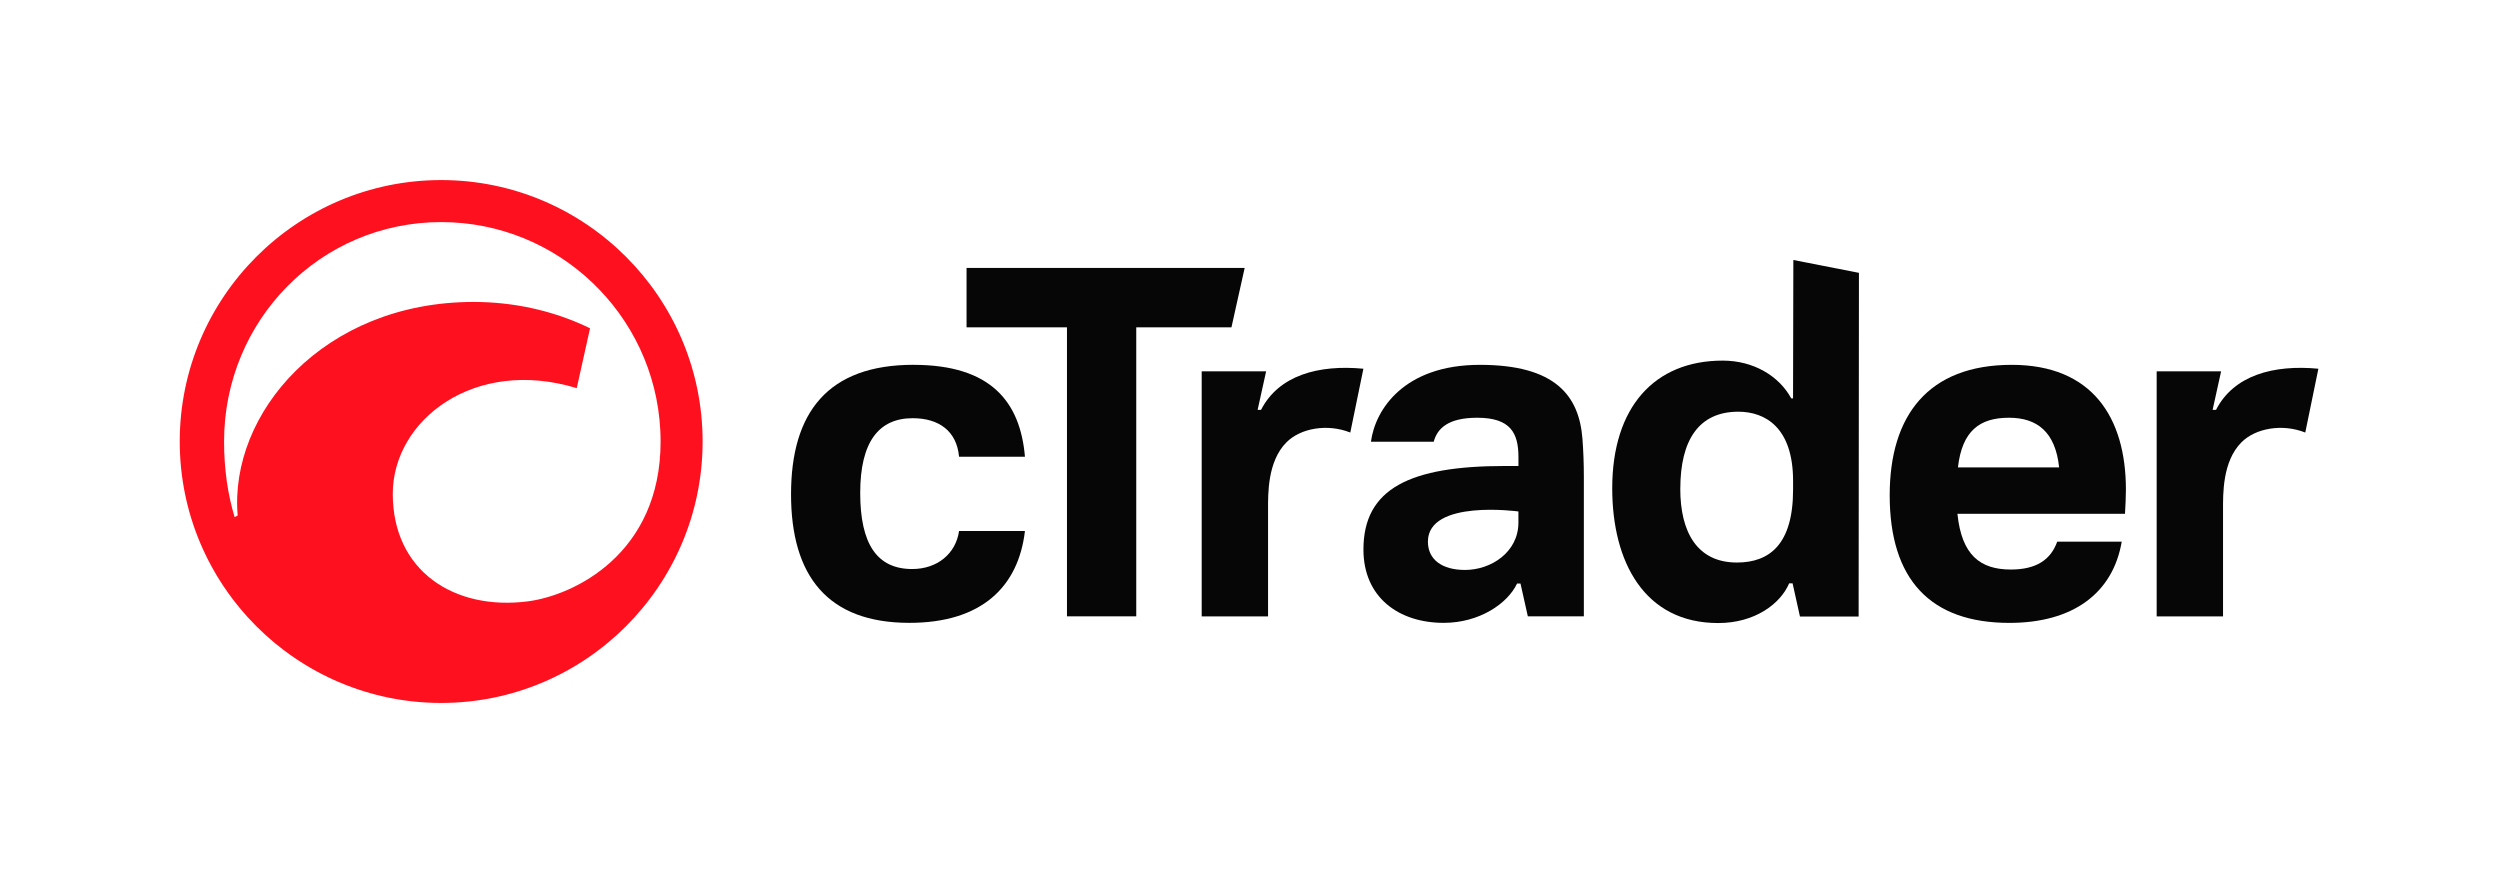 <svg width="765" height="271" viewBox="0 0 765 271" fill="none" xmlns="http://www.w3.org/2000/svg">
<g clip-path="url(#clip0_730_154)">
<path d="M419.506 135.17C420.812 125.311 429.635 111.641 452.847 111.641C476.059 111.641 483.235 121.158 484.235 134.358C484.518 138.194 484.659 141.747 484.659 146.005V188.605H467.518L465.271 178.558H464.224C461.329 184.711 452.682 190.594 441.776 190.594C428 190.594 417.212 182.782 417.212 168.158C417.212 149.417 431.553 142.594 460.529 142.594H464.647V139.899C464.647 132.511 462.235 127.829 452.012 127.829C443.071 127.829 439.8 131.147 438.718 135.17M436.941 165.747C436.941 171.288 441.341 174.405 448.306 174.405C456.259 174.405 464.635 168.97 464.635 159.911V156.511C464.635 156.511 436.941 152.699 436.941 165.747Z" fill="#060606"/>
<path d="M417.2 112.829L413.188 132.358C406.176 129.57 397.965 131.006 393.647 135.358C387.8 141.253 388.024 151.253 388.024 156.1V188.617H367.718V113.629H387.435L384.835 125.417H385.882C391.282 114.864 403.412 111.523 417.188 112.829H417.2Z" fill="#060606"/>
<path d="M709.424 112.829L705.412 132.358C698.4 129.57 690.188 131.006 685.871 135.358C680.023 141.253 680.247 151.253 680.247 156.1V188.617H659.941V113.629H679.659L677.059 125.417H678.106C683.506 114.864 695.635 111.523 709.412 112.829H709.424Z" fill="#060606"/>
<path d="M380.871 81.981L376.824 100.158H347.694V188.605H326.494V100.158H295.765V81.981H380.882H380.871Z" fill="#060606"/>
<path d="M568.835 83.476L568.741 188.664H550.788L548.529 178.5H547.482C544.8 184.794 536.976 190.653 525.765 190.653C503.176 190.653 493.341 171.947 493.341 149.417C493.341 124.547 506.294 110.347 527.141 110.347C536.553 110.347 544.365 115.006 548.129 121.912H548.671L548.765 79.559L568.835 83.488V83.476ZM514.165 149.559C514.165 162.77 519.282 172.135 531.494 172.135C541.576 172.135 548.682 166.453 548.682 149.841V147.147C548.682 130.817 540.165 125.982 531.929 125.982C519.859 125.982 514.176 134.641 514.176 149.559H514.165Z" fill="#060606"/>
<path d="M615.6 111.641C640.165 111.641 650.529 127.688 650.529 149.841C650.529 151.97 650.388 154.805 650.247 157.229H598.976C600.259 169.864 605.941 174.276 615.306 174.276C623.118 174.276 627.518 171.288 629.506 165.758H649.247C646.553 181.523 634.329 190.605 614.882 190.605C590.741 190.605 578.247 177.394 578.247 151.547C578.247 127.123 590.035 111.641 615.6 111.641ZM599.129 143.029H630.094C628.953 132.099 623.282 127.829 614.753 127.829C605.8 127.829 600.412 131.805 599.129 143.029Z" fill="#060606"/>
<path d="M279.553 111.641C303.412 111.641 312.212 123.147 313.635 139.758H293.471C292.765 131.947 287.365 127.97 279.271 127.97C268.906 127.97 263.224 135.217 263.224 150.829C263.224 166.441 268.341 174.123 279.129 174.123C286.8 174.123 292.482 169.441 293.471 162.476H313.635C311.647 179.523 300.424 190.594 278.271 190.594C253.271 190.594 242.059 176.252 242.059 151.252C242.059 126.252 253.282 111.629 279.553 111.629V111.641Z" fill="#060606"/>
<path d="M135 55.1C90.882 55.1 55 90.982 55 135.1C55 179.217 90.882 215.1 135 215.1C179.118 215.1 215 179.217 215 135.1C215 90.982 179.118 55.1 135 55.1ZM135 67.958C170.847 67.958 200.224 96.194 202.047 131.594C202.106 132.758 202.141 133.923 202.141 135.1C202.141 169.464 175.671 182.194 161.494 184.017C139.071 186.9 120.188 174.794 120.188 151.1C120.188 128.641 145.024 109.194 176.482 118.77L180.553 100.453C169.153 94.911 156.894 92.394 144.918 92.394C98.871 92.394 70.071 126.641 72.729 157.735C72.482 157.864 72.141 158.053 71.8 158.241C69.694 151.288 68.565 143.558 68.565 135.1C68.565 98.076 97.977 67.958 135 67.958Z" fill="#FF101F"/>
</g>
<defs>
<clipPath id="clip0_730_154">
<rect width="654.424" height="160" fill="white" transform="translate(55 55.1)"/>
</clipPath>
</defs>
</svg>
